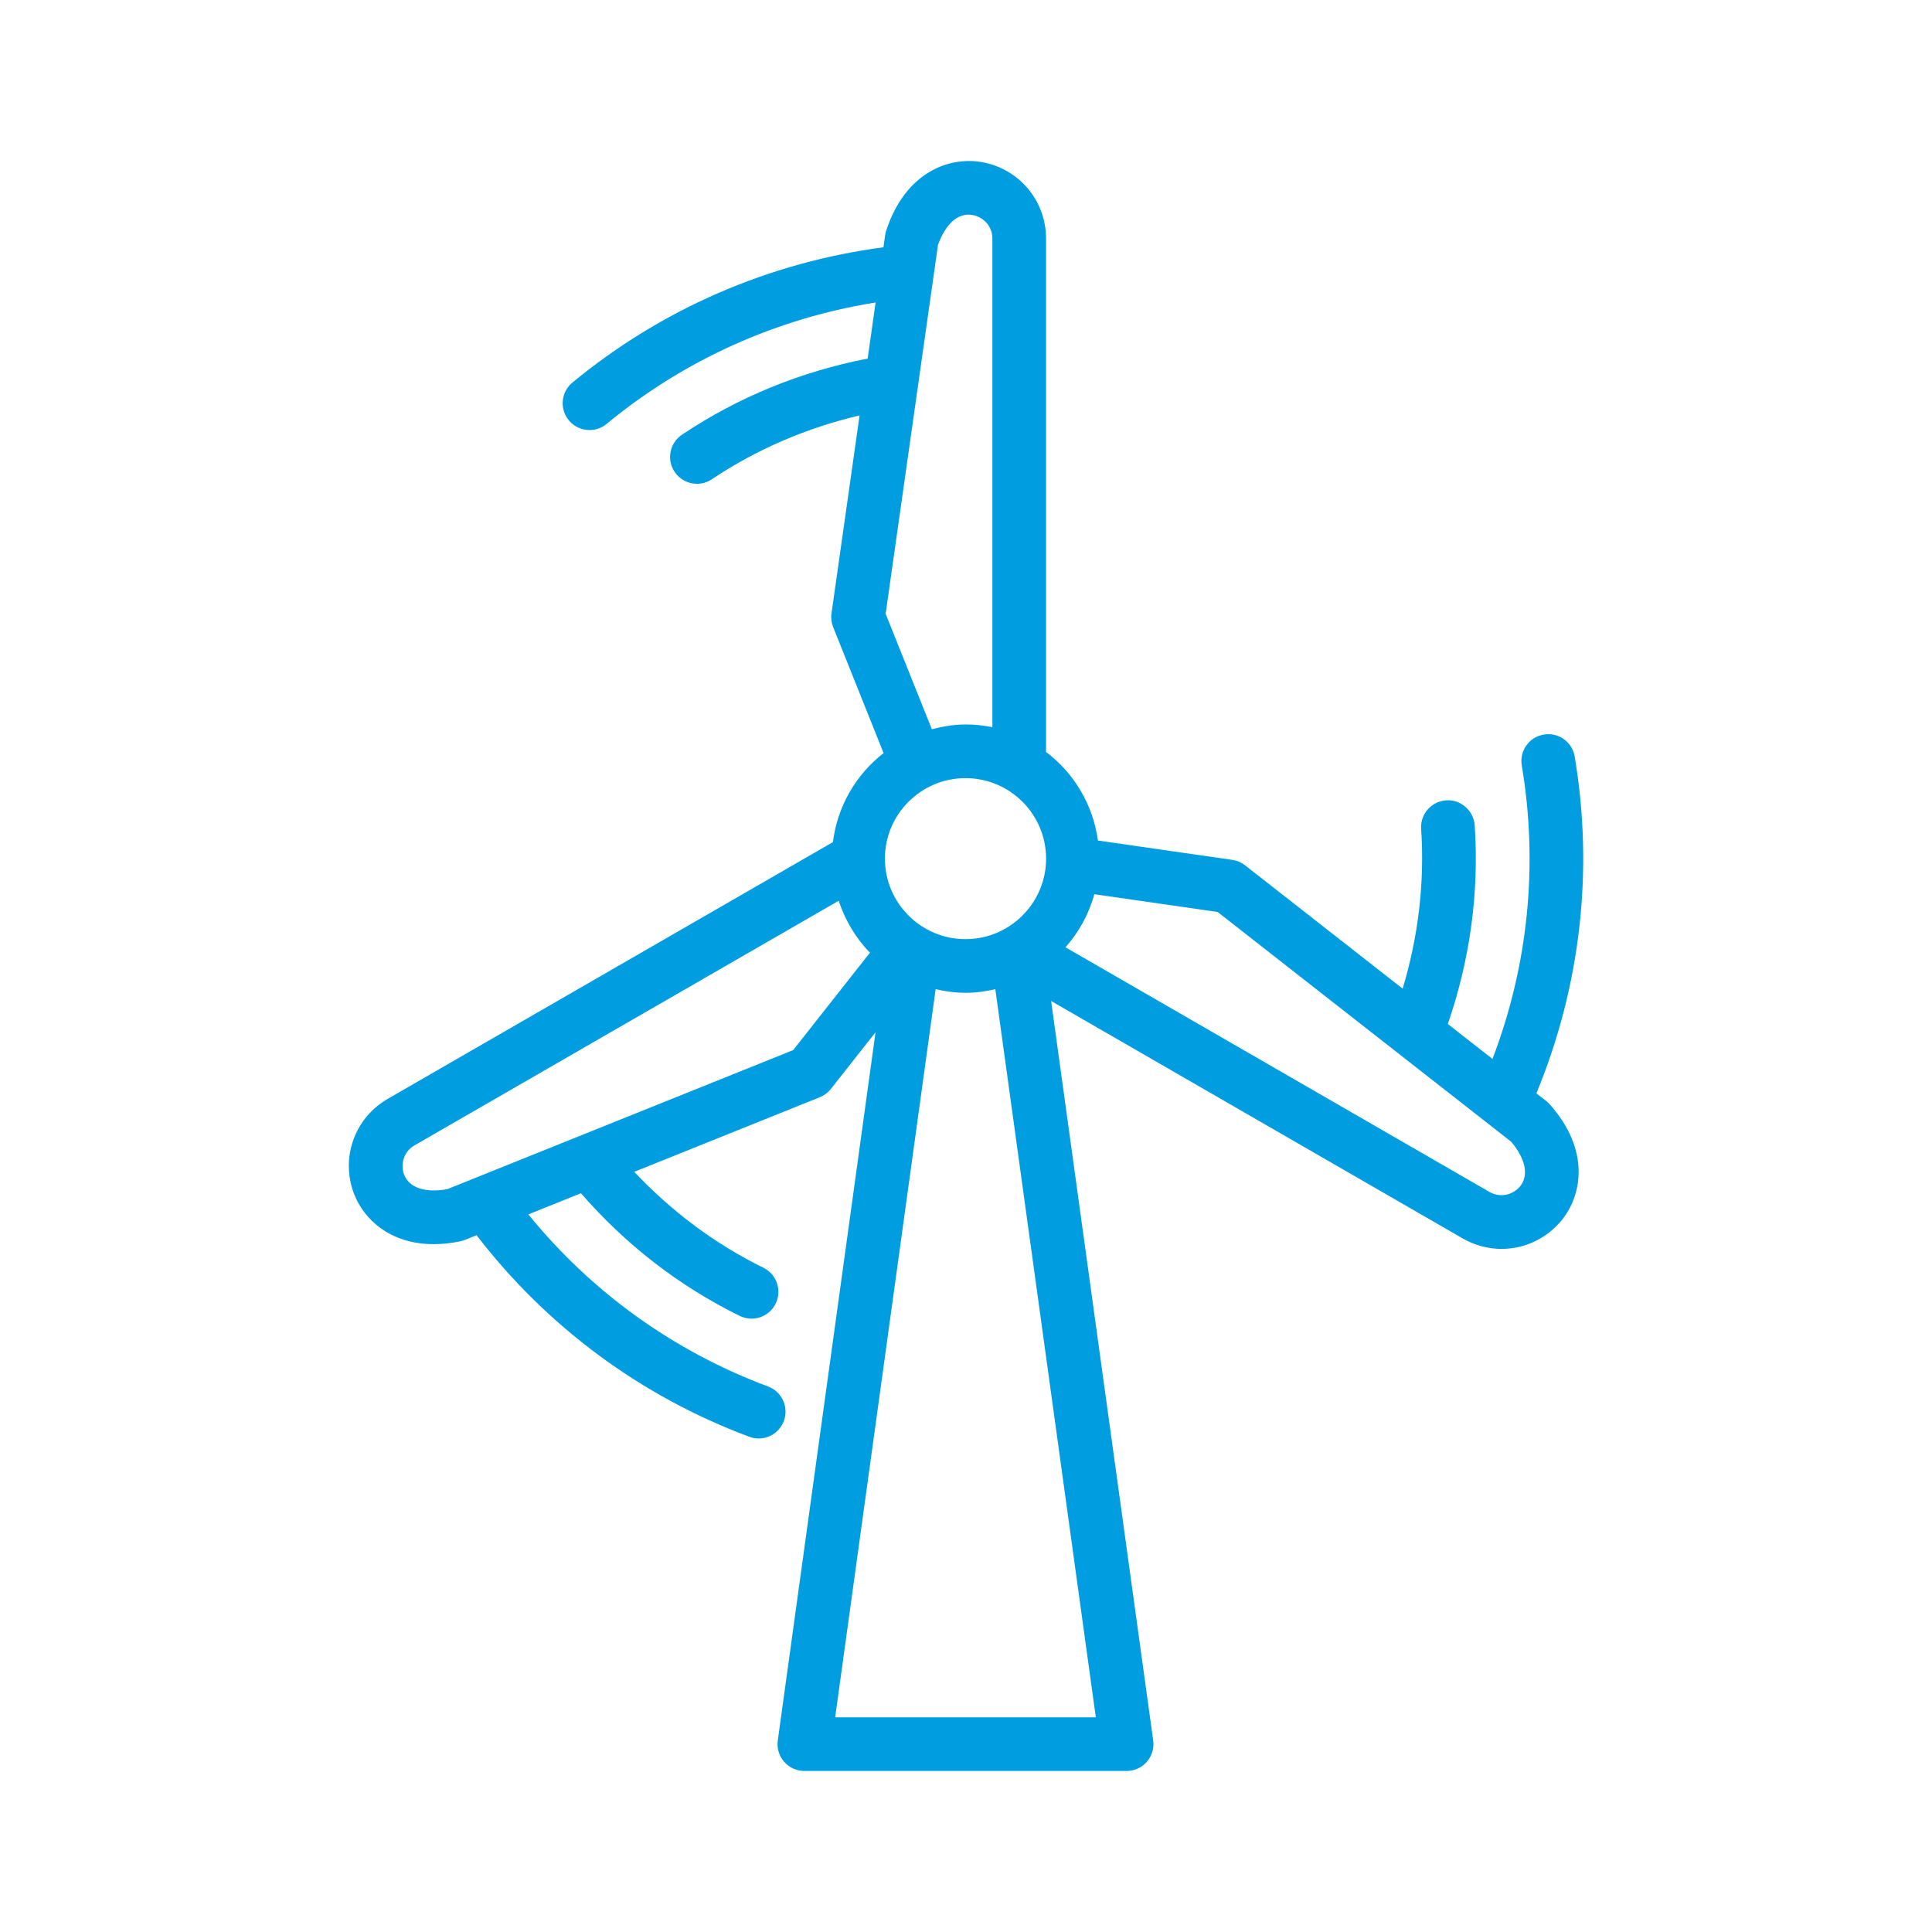 <?xml version="1.0" encoding="UTF-8"?>
<svg width="72px" height="72px" viewBox="0 0 72 72" version="1.1" xmlns="http://www.w3.org/2000/svg" xmlns:xlink="http://www.w3.org/1999/xlink">
    <title>Material/IconBall/Icon07</title>
    <g id="Material/IconBall/Icon07" stroke="none" stroke-width="1" fill="none" fill-rule="evenodd">
        <path d="M56.65,44.21 C56.41,44.503 55.941,44.669 55.507,44.419 L39.707,35.303 C40.207,34.741 40.577,34.07 40.783,33.325 L45.378,33.987 L56.317,42.549 C56.856,43.187 56.981,43.804 56.65,44.21 L56.65,44.21 Z M31.124,63.999 L34.869,36.864 C35.228,36.946 35.598,36.999 35.981,36.999 C36.365,36.999 36.734,36.946 37.093,36.864 L40.838,63.999 L31.124,63.999 Z M29.56,39.134 L16.668,44.317 C15.845,44.465 15.247,44.265 15.06,43.773 C14.926,43.42 15.017,42.932 15.451,42.683 L31.255,33.569 C31.5,34.301 31.891,34.965 32.421,35.503 L29.56,39.134 Z M33.005,22.875 L34.956,9.128 C35.239,8.342 35.707,7.921 36.231,8.01 C36.605,8.07 36.983,8.393 36.983,8.892 L36.983,27.1 C36.659,27.034 36.324,26.999 35.981,26.999 C35.546,26.999 35.131,27.072 34.728,27.177 L33.005,22.875 Z M35.981,34.999 C34.325,34.999 32.978,33.653 32.978,31.999 C32.978,30.344 34.325,28.999 35.981,28.999 C37.637,28.999 38.985,30.344 38.985,31.999 C38.985,33.653 37.637,34.999 35.981,34.999 L35.981,34.999 Z M57.626,41.034 L57.257,40.745 C58.897,36.775 59.401,32.454 58.684,28.195 C58.592,27.651 58.085,27.283 57.532,27.375 C56.987,27.467 56.62,27.982 56.712,28.527 C57.335,32.23 56.951,35.984 55.62,39.464 L53.956,38.161 C54.779,35.775 55.126,33.288 54.958,30.758 C54.921,30.207 54.429,29.782 53.893,29.827 C53.342,29.863 52.925,30.339 52.962,30.891 C53.097,32.92 52.851,34.915 52.273,36.844 L46.4,32.248 C46.262,32.14 46.099,32.07 45.926,32.045 L40.917,31.324 C40.732,29.976 40.018,28.804 38.979,28.02 C38.979,28.013 38.983,28.006 38.983,27.999 L38.983,8.892 C38.983,7.466 37.961,6.264 36.552,6.035 C35.375,5.846 33.757,6.397 33.031,8.576 C33.011,8.633 32.998,8.692 32.989,8.752 L32.923,9.215 C28.661,9.781 24.666,11.506 21.333,14.256 C20.907,14.607 20.846,15.238 21.198,15.664 C21.396,15.903 21.681,16.027 21.97,16.027 C22.194,16.027 22.42,15.953 22.606,15.799 C25.504,13.407 28.95,11.862 32.631,11.273 L32.335,13.363 C29.855,13.845 27.527,14.788 25.417,16.199 C24.958,16.505 24.834,17.127 25.141,17.585 C25.334,17.874 25.651,18.03 25.973,18.03 C26.165,18.03 26.357,17.975 26.528,17.861 C28.22,16.73 30.073,15.945 32.034,15.481 L30.988,22.858 C30.963,23.031 30.985,23.208 31.049,23.37 L32.929,28.066 C31.904,28.863 31.206,30.04 31.04,31.391 C31.031,31.395 31.022,31.395 31.013,31.399 L14.451,40.95 C13.214,41.664 12.685,43.149 13.191,44.482 C13.545,45.417 14.516,46.366 16.161,46.366 C16.467,46.366 16.798,46.333 17.152,46.261 C17.212,46.249 17.269,46.231 17.325,46.209 L17.76,46.033 C20.381,49.438 23.873,52.034 27.924,53.544 C28.04,53.587 28.158,53.608 28.274,53.608 C28.679,53.608 29.061,53.359 29.212,52.957 C29.404,52.439 29.141,51.863 28.624,51.67 C25.102,50.358 22.04,48.148 19.69,45.257 L21.651,44.469 C23.308,46.375 25.29,47.919 27.567,49.04 C27.709,49.109 27.859,49.142 28.007,49.142 C28.377,49.142 28.732,48.937 28.906,48.584 C29.149,48.088 28.945,47.488 28.45,47.245 C26.624,46.347 25.019,45.136 23.636,43.671 L30.553,40.89 C30.715,40.825 30.858,40.718 30.965,40.581 L32.629,38.469 L28.986,64.862 C28.946,65.148 29.033,65.438 29.222,65.656 C29.412,65.874 29.687,65.999 29.976,65.999 L41.986,65.999 C42.275,65.999 42.55,65.874 42.74,65.656 C42.929,65.438 43.016,65.148 42.976,64.862 L39.172,37.304 L54.507,46.151 C54.964,46.415 55.464,46.543 55.96,46.543 C56.803,46.543 57.63,46.171 58.2,45.474 C58.948,44.557 59.282,42.876 57.757,41.158 C57.717,41.112 57.673,41.071 57.626,41.034 L57.626,41.034 Z" id="Icon" fill="#009EE0"></path>
    </g>
</svg>